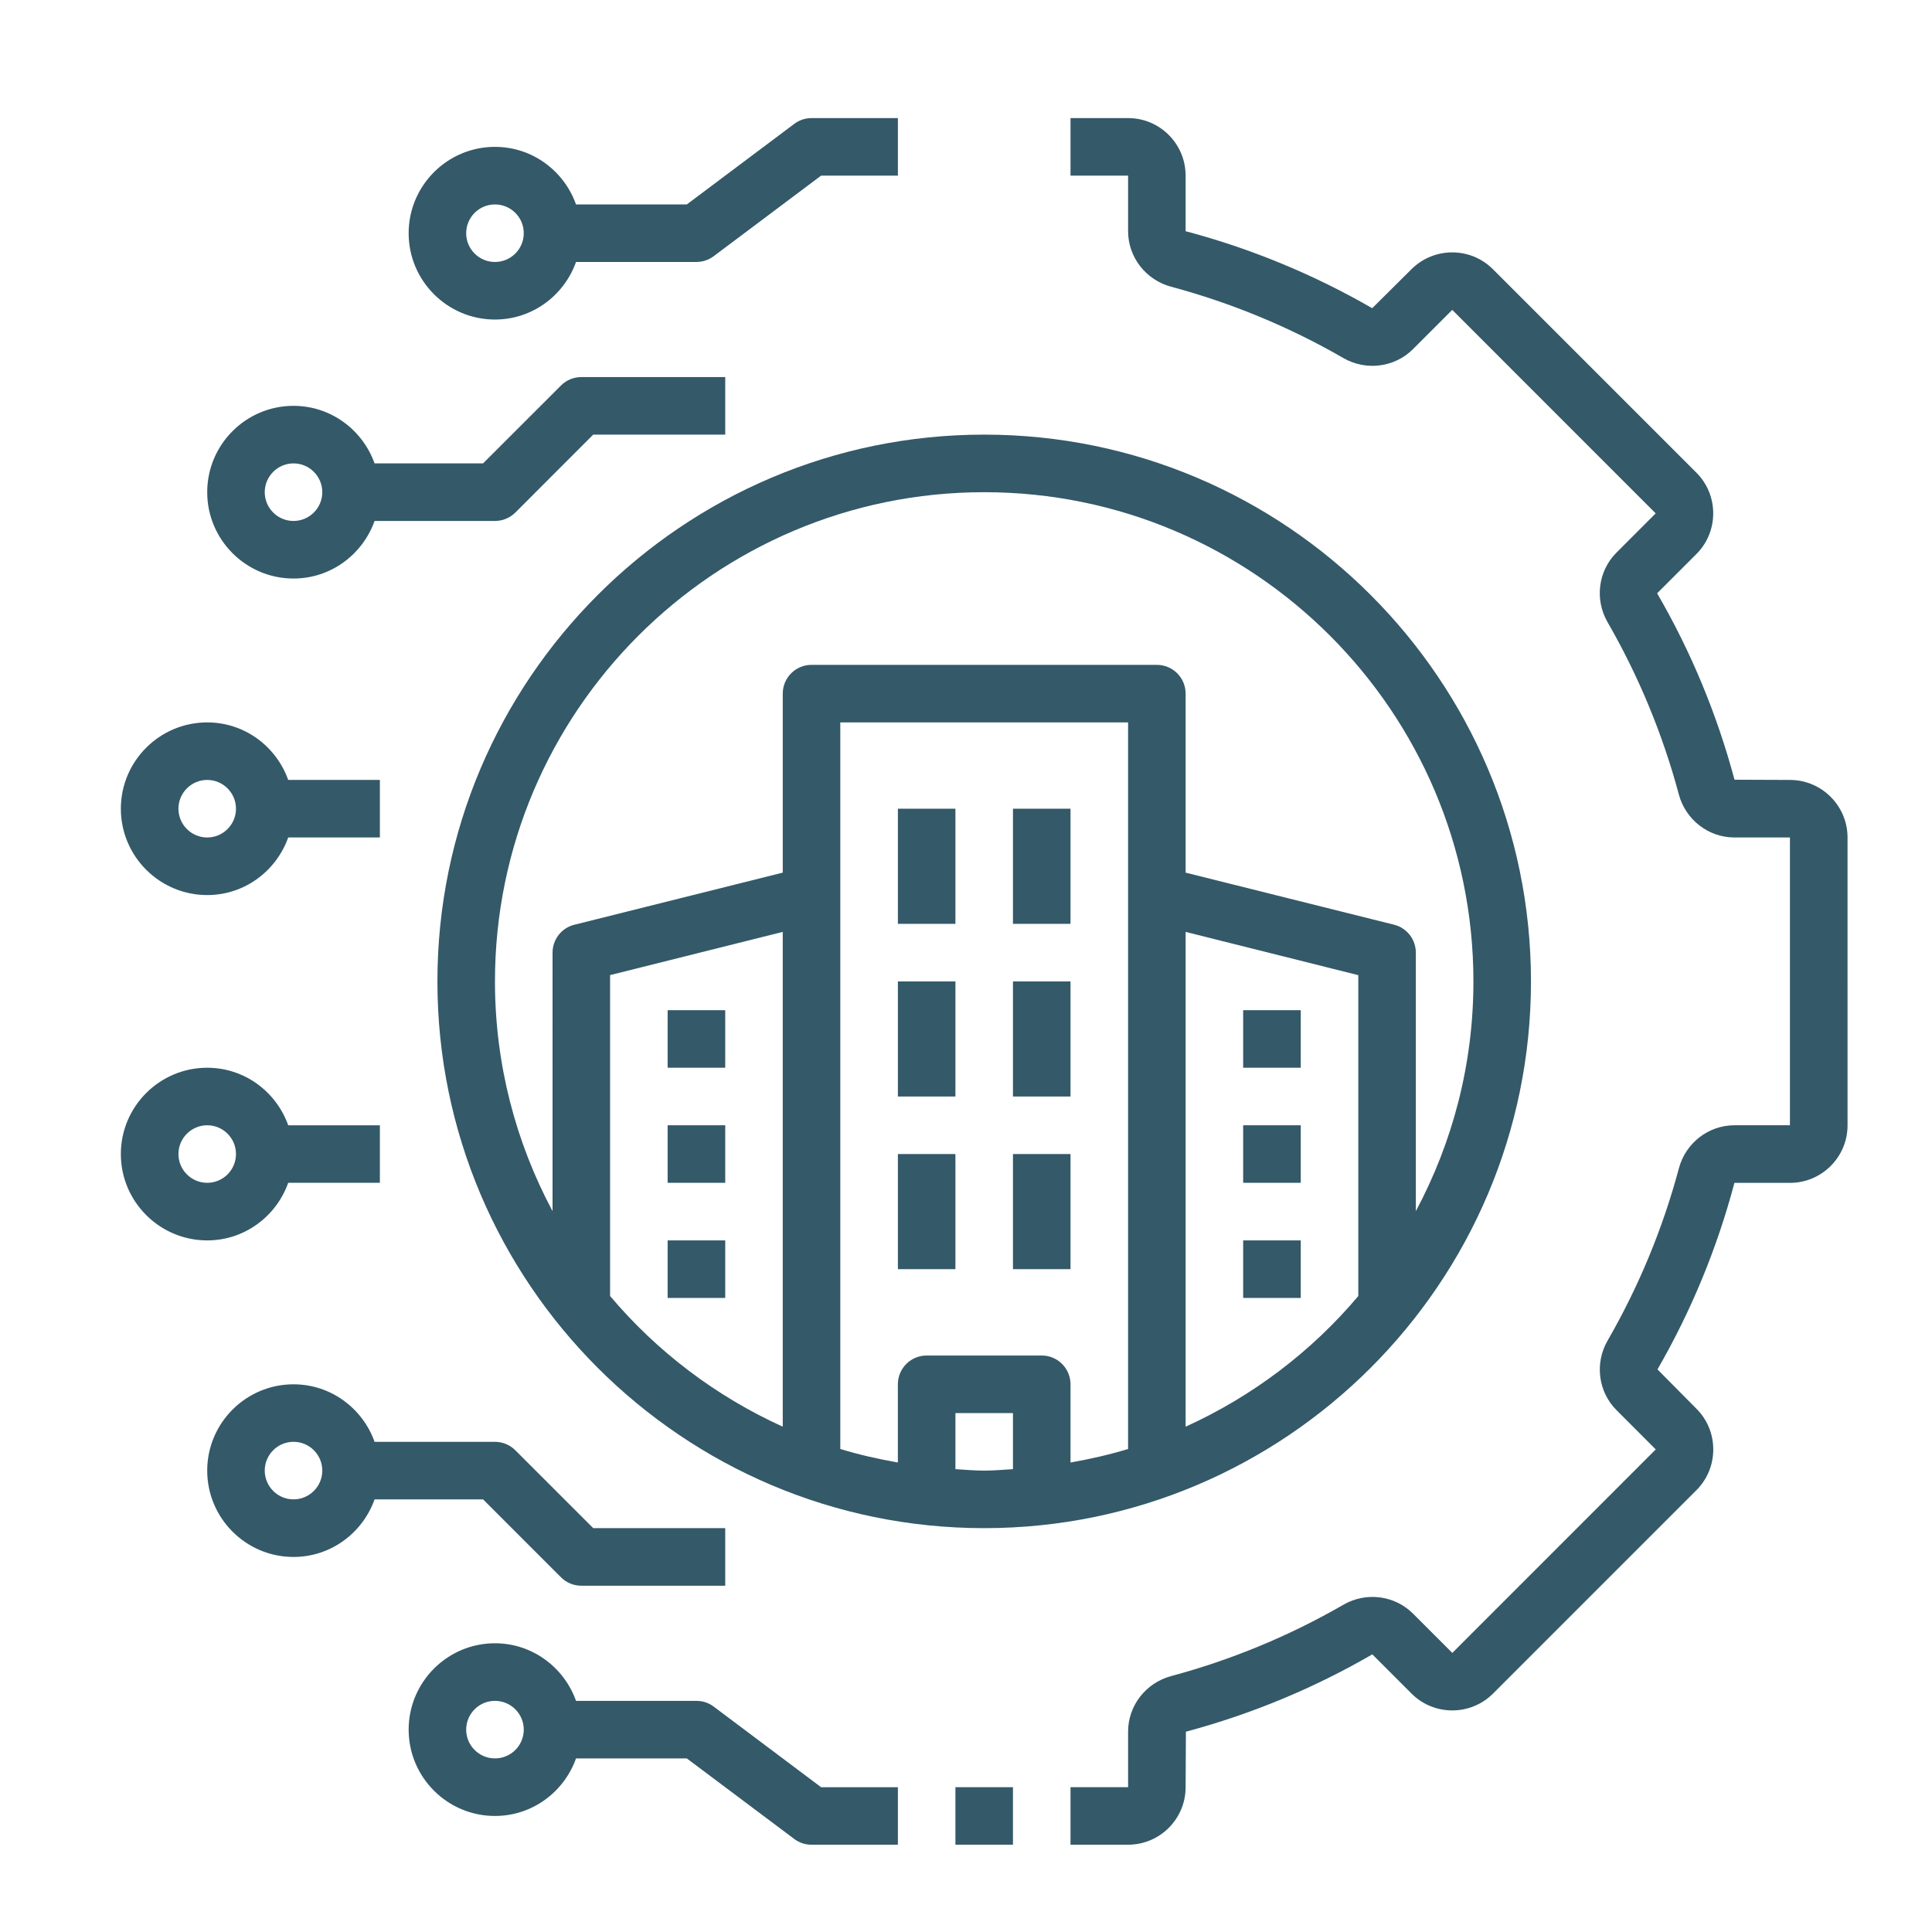 <?xml version="1.0" encoding="utf-8"?>
<!-- Generator: Adobe Illustrator 15.0.0, SVG Export Plug-In  -->
<!DOCTYPE svg PUBLIC "-//W3C//DTD SVG 1.1//EN" "http://www.w3.org/Graphics/SVG/1.1/DTD/svg11.dtd">
<svg version="1.1"
	 xmlns="http://www.w3.org/2000/svg" xmlns:xlink="http://www.w3.org/1999/xlink" xmlns:a="http://ns.adobe.com/AdobeSVGViewerExtensions/3.0/"
	 x="0px" y="0px" width="130px" height="130px" viewBox="-8.132 -7.946 130 130" enable-background="new -8.132 -7.946 130 130"
	 xml:space="preserve">
<defs>
</defs>
<path fill="#345969" d="M21.301,58.093c0,20.285,16.505,36.787,36.79,36.787c20.287,0,36.793-16.502,36.793-36.787
	c0-20.291-16.506-36.794-36.793-36.794C37.806,21.299,21.301,37.802,21.301,58.093z M32.919,79.259V57.667l11.619-2.908v33.293
	C40.037,86.008,36.067,82.995,32.919,79.259z M67.775,89.553c-1.26,0.385-2.559,0.677-3.875,0.91V85.2
	c0-1.07-0.866-1.936-1.936-1.936H54.22c-1.07,0-1.936,0.865-1.936,1.936v5.263c-1.317-0.233-2.617-0.525-3.875-0.91v-48.89h19.365
	V89.553z M56.156,90.91v-3.774h3.872v3.774c-0.645,0.039-1.281,0.098-1.937,0.098C57.437,91.008,56.8,90.949,56.156,90.91z
	 M71.646,88.053V54.759l11.619,2.911v21.592C80.118,82.995,76.147,86.008,71.646,88.053z M58.091,25.173
	c18.151,0,32.92,14.766,32.92,32.92c0,5.585-1.408,10.843-3.875,15.457V56.157c0-0.892-0.604-1.664-1.463-1.881l-14.027-3.504
	V38.727c0-1.07-0.866-1.936-1.936-1.936H46.474c-1.07,0-1.936,0.866-1.936,1.936v12.044l-14.027,3.508
	c-0.859,0.214-1.463,0.986-1.463,1.878V73.55c-2.467-4.614-3.875-9.872-3.875-15.457C25.172,39.938,39.942,25.173,58.091,25.173z"/>
<path fill="#345969" d="M36.792,60.028h3.875v3.871h-3.875V60.028z"/>
<path fill="#345969" d="M36.792,67.771h3.875v3.871h-3.875V67.771z"/>
<path fill="#345969" d="M36.792,75.518h3.875v3.872h-3.875V75.518z"/>
<path fill="#345969" d="M75.518,60.028h3.875v3.871h-3.875V60.028z"/>
<path fill="#345969" d="M75.518,67.771h3.875v3.871h-3.875V67.771z"/>
<path fill="#345969" d="M75.518,75.518h3.875v3.872h-3.875V75.518z"/>
<path fill="#345969" d="M52.285,46.47h3.871v7.747h-3.871V46.47z"/>
<path fill="#345969" d="M60.028,46.47H63.9v7.747h-3.872V46.47z"/>
<path fill="#345969" d="M52.285,58.093h3.871v7.743h-3.871V58.093z"/>
<path fill="#345969" d="M60.028,58.093H63.9v7.743h-3.872V58.093z"/>
<path fill="#345969" d="M52.285,69.707h3.871v7.746h-3.871V69.707z"/>
<path fill="#345969" d="M60.028,69.707H63.9v7.746h-3.872V69.707z"/>
<path fill="#345969" d="M25.172,13.555c2.522,0,4.654-1.625,5.455-3.874h8.1c0.418,0,0.829-0.134,1.164-0.388l7.227-5.421h5.167V0
	h-5.811c-0.418,0-0.826,0.134-1.161,0.388l-7.23,5.422h-7.456c-0.8-2.25-2.933-3.874-5.455-3.874c-3.202,0-5.807,2.607-5.807,5.81
	S21.97,13.555,25.172,13.555z M25.172,5.81c1.07,0,1.939,0.866,1.939,1.936c0,1.068-0.87,1.936-1.939,1.936
	c-1.066,0-1.936-0.868-1.936-1.936C23.237,6.675,24.106,5.81,25.172,5.81z"/>
<path fill="#345969" d="M112.308,44.534l-3.729-0.015c-1.176-4.395-2.922-8.609-5.207-12.543l2.642-2.641
	c1.51-1.508,1.51-3.968,0-5.476L92.321,10.167c-1.505-1.508-3.966-1.508-5.476,0l-2.645,2.625
	c-3.927-2.265-8.145-4.012-12.555-5.181V3.872C71.646,1.735,69.911,0,67.775,0H63.9v3.872h3.875v3.739
	c0,1.741,1.186,3.274,2.885,3.733c4.065,1.091,7.969,2.706,11.601,4.803c1.524,0.878,3.453,0.633,4.684-0.601l2.641-2.641
	l13.689,13.692l-2.638,2.641c-1.234,1.232-1.478,3.157-0.601,4.678c2.096,3.639,3.712,7.539,4.8,11.604
	c0.459,1.699,1.994,2.885,3.736,2.885h3.736v19.366h-3.736c-1.742,0-3.277,1.187-3.733,2.889c-1.088,4.064-2.704,7.965-4.8,11.601
	c-0.88,1.521-0.632,3.449,0.602,4.68l2.638,2.641l-13.689,13.693l-2.642-2.642c-1.233-1.234-3.158-1.482-4.683-0.601
	c-3.631,2.096-7.536,3.712-11.597,4.803c-1.703,0.459-2.893,1.991-2.893,3.732v3.742H63.9v3.871h3.875
	c2.136,0,3.871-1.736,3.871-3.871l0.019-3.733c4.392-1.176,8.609-2.922,12.543-5.204l2.642,2.642c1.506,1.507,3.967,1.507,5.477,0
	l13.691-13.691c1.51-1.51,1.51-3.971,0-5.477l-2.623-2.648c2.267-3.924,4.01-8.145,5.178-12.551h3.736
	c2.137,0,3.876-1.735,3.876-3.872V48.406C116.184,46.273,114.445,44.534,112.308,44.534z"/>
<path fill="#345969" d="M39.891,106.887c-0.335-0.255-0.746-0.385-1.164-0.385h-8.1c-0.8-2.248-2.933-3.876-5.455-3.876
	c-3.202,0-5.807,2.609-5.807,5.812s2.605,5.808,5.807,5.808c2.522,0,4.654-1.623,5.455-3.872h7.456l7.23,5.421
	c0.335,0.252,0.743,0.387,1.161,0.387h5.811v-3.871h-5.167L39.891,106.887z M25.172,110.373c-1.066,0-1.936-0.865-1.936-1.936
	c0-1.069,0.87-1.936,1.936-1.936c1.07,0,1.939,0.866,1.939,1.936C27.112,109.508,26.242,110.373,25.172,110.373z"/>
<path fill="#345969" d="M24.373,92.943l5.243,5.244c0.36,0.363,0.854,0.567,1.368,0.567h9.683V94.88h-8.882l-5.24-5.239
	c-0.364-0.365-0.859-0.569-1.372-0.569h-8.1c-0.804-2.248-2.933-3.871-5.455-3.871c-3.202,0-5.807,2.606-5.807,5.808
	c0,3.202,2.605,5.809,5.807,5.809c2.521,0,4.65-1.623,5.455-3.873H24.373z M11.618,92.943c-1.065,0-1.936-0.866-1.936-1.936
	c0-1.07,0.871-1.937,1.936-1.937c1.066,0,1.936,0.866,1.936,1.937C13.554,92.077,12.684,92.943,11.618,92.943z"/>
<path fill="#345969" d="M11.618,30.982c2.521,0,4.65-1.625,5.455-3.874h8.1c0.513,0,1.008-0.204,1.372-0.567l5.24-5.242h8.882
	v-3.873h-9.683c-0.513,0-1.007,0.204-1.368,0.567l-5.243,5.241h-7.3c-0.804-2.247-2.933-3.872-5.455-3.872
	c-3.202,0-5.807,2.605-5.807,5.81C5.811,28.375,8.417,30.982,11.618,30.982z M11.618,23.235c1.066,0,1.936,0.868,1.936,1.938
	c0,1.068-0.87,1.936-1.936,1.936c-1.065,0-1.936-0.867-1.936-1.936C9.682,24.103,10.553,23.235,11.618,23.235z"/>
<path fill="#345969" d="M5.811,52.281c2.521,0,4.65-1.626,5.45-3.875h6.168v-3.872h-6.168c-0.8-2.248-2.929-3.871-5.45-3.871
	C2.608,40.663,0,43.268,0,46.47C0,49.676,2.608,52.281,5.811,52.281z M5.811,44.534c1.066,0,1.936,0.87,1.936,1.936
	c0,1.07-0.87,1.936-1.936,1.936c-1.066,0-1.936-0.866-1.936-1.936C3.875,45.404,4.745,44.534,5.811,44.534z"/>
<path fill="#345969" d="M11.261,71.643h6.168v-3.871h-6.168c-0.8-2.249-2.929-3.872-5.45-3.872C2.608,63.899,0,66.505,0,69.707
	s2.608,5.811,5.811,5.811C8.333,75.518,10.461,73.892,11.261,71.643z M3.875,69.707c0-1.069,0.87-1.936,1.936-1.936
	c1.066,0,1.936,0.866,1.936,1.936s-0.87,1.936-1.936,1.936C4.745,71.643,3.875,70.776,3.875,69.707z"/>
<path fill="#345969" d="M56.156,112.31h3.872v3.871h-3.872V112.31z"/>
</svg>

